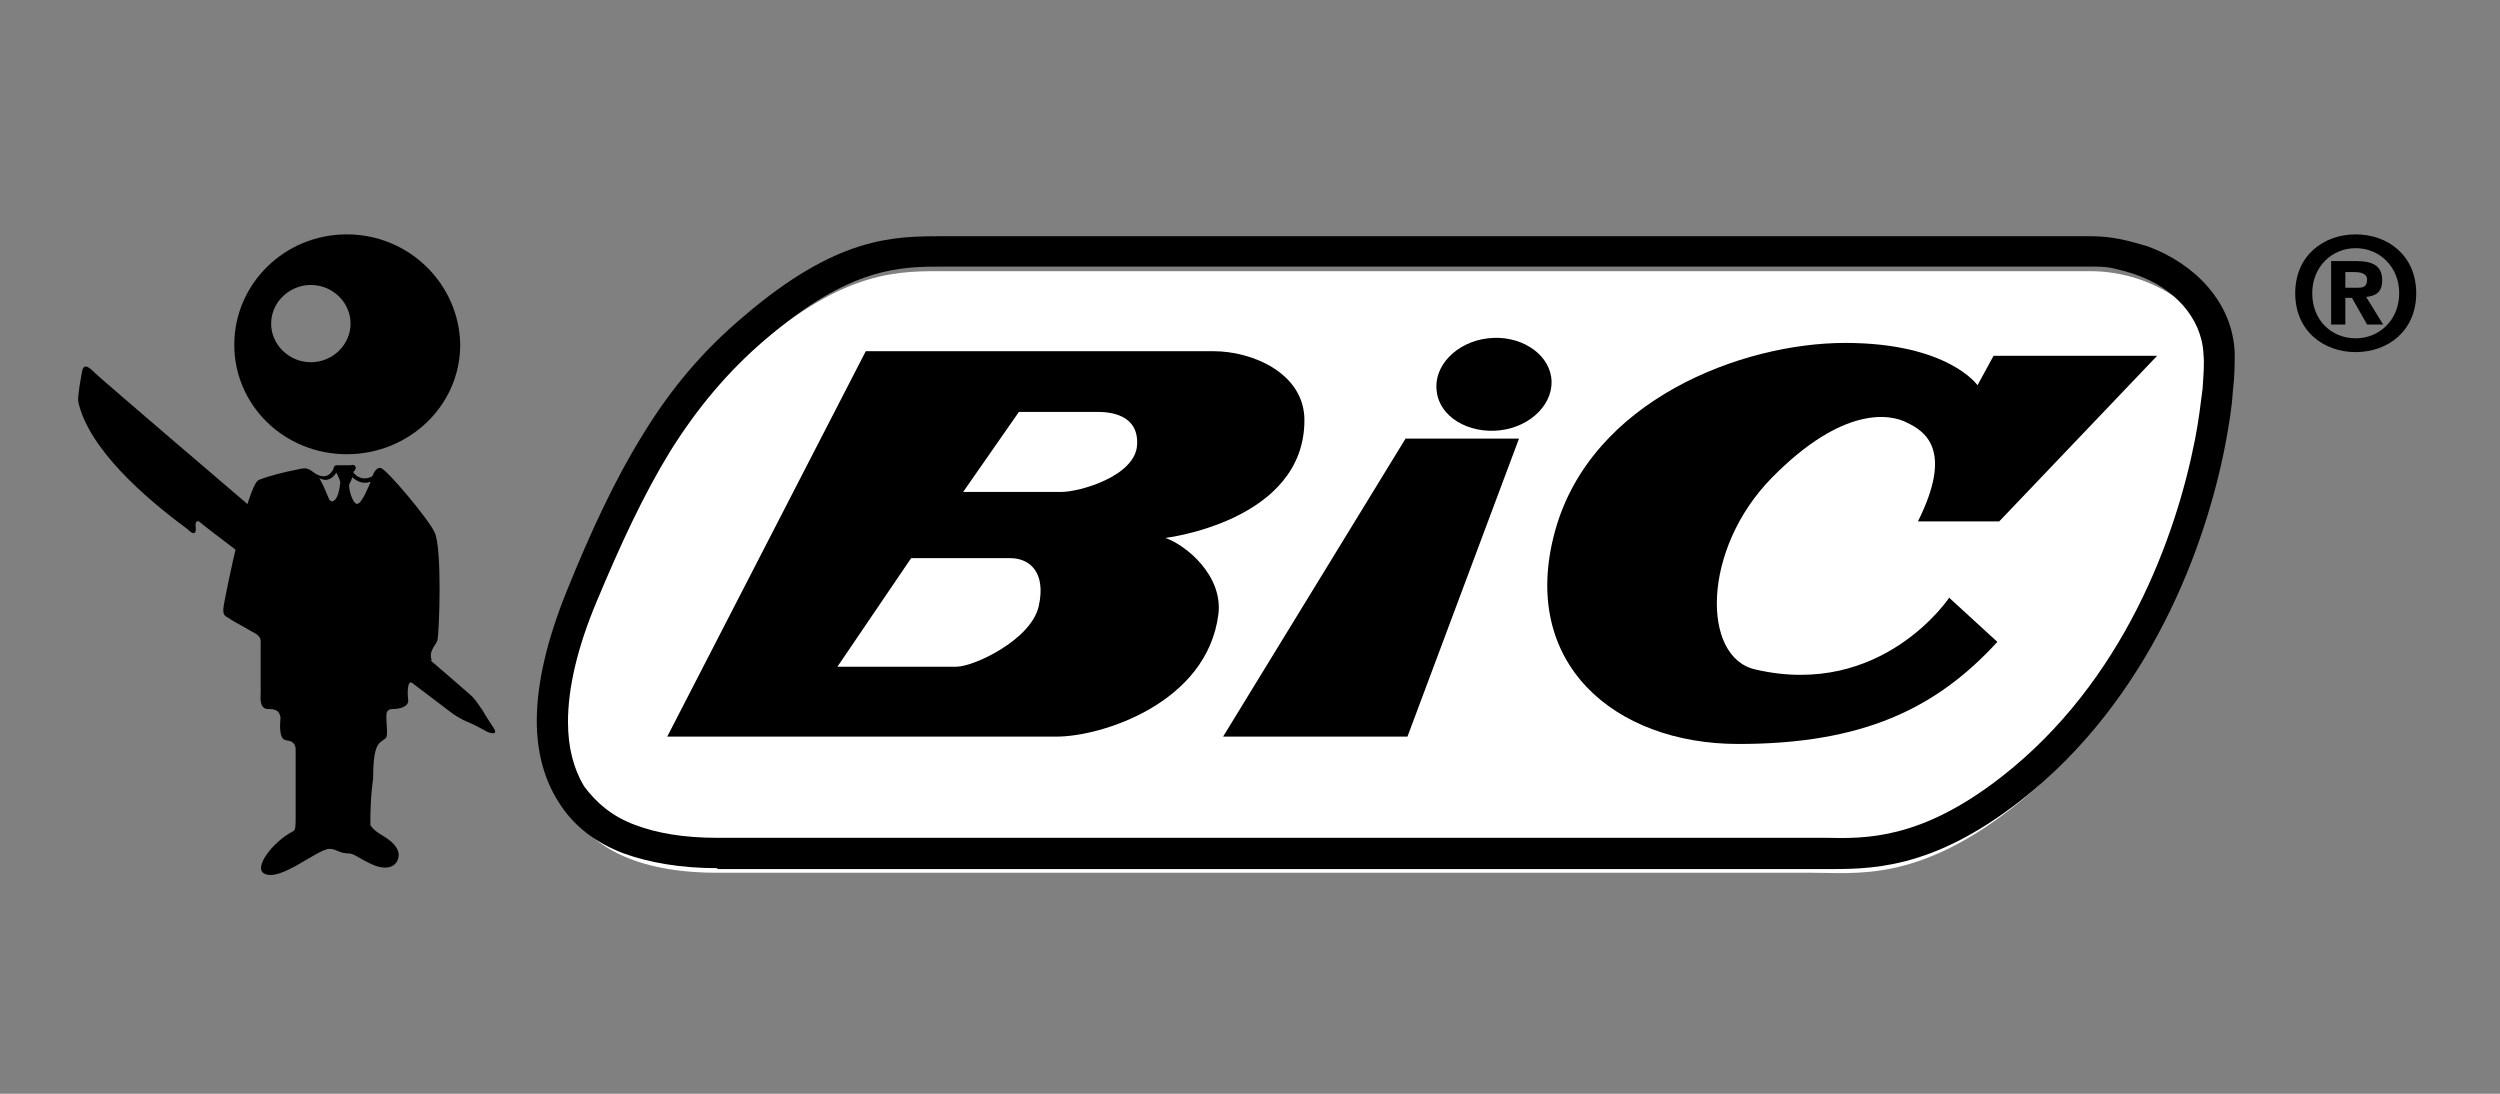 <svg width="160" height="70" viewBox="0 0 160 70" fill="none" xmlns="http://www.w3.org/2000/svg">
<rect x="0" y="0" width="160" height="70" fill="#808080" stroke="none"/>
<path d="M45.908 55.856C35.683 55.856 33.202 49.38 37.256 39.431C40.342 31.837 43.185 26.656 48.328 22.241C54.197 17.178 57.586 17.355 60.671 17.355H133.761C137.876 17.355 141.929 20.004 142.111 23.889C142.292 27.775 140.054 42.964 128.739 51.735C122.689 56.445 118.817 55.856 115.973 55.856H45.908Z" fill="white"/>
<path d="M45.911 55.562C43.551 55.562 41.554 55.209 39.921 54.62C38.045 53.913 36.653 52.795 35.746 51.323C34.838 49.91 34.354 48.144 34.354 46.142C34.354 43.729 35.02 40.903 36.29 37.783C37.864 33.897 39.376 30.66 41.131 27.834C42.885 24.949 44.943 22.477 47.605 20.239C53.595 15.118 57.165 15.118 60.371 15.118H133.764C134.429 15.118 135.034 15.177 135.639 15.294C136.244 15.412 136.849 15.589 137.454 15.765C140.48 16.884 142.9 19.356 143.021 22.594V22.653C143.021 23.242 143.021 24.066 142.9 25.067C142.839 26.068 142.658 27.186 142.416 28.481C141.145 35.016 137.575 44.788 129.286 51.264C123.538 55.738 119.606 55.621 116.701 55.621H45.911V55.562ZM40.647 52.795C42.038 53.325 43.793 53.619 45.85 53.619H116.822C119.424 53.678 122.933 53.737 128.076 49.734C135.942 43.611 139.27 34.309 140.48 28.128C140.722 26.892 140.843 25.832 140.964 24.89C141.024 24.007 141.085 23.242 141.024 22.712V22.653C140.903 20.298 139.088 18.415 136.728 17.59C136.244 17.414 135.76 17.296 135.276 17.178C134.792 17.061 134.248 17.061 133.764 17.061H60.432C57.588 17.061 54.442 17.061 48.996 21.711C46.516 23.831 44.58 26.185 42.885 28.893C41.191 31.66 39.739 34.781 38.166 38.548C36.956 41.433 36.351 44.023 36.351 46.201C36.351 47.85 36.714 49.204 37.38 50.322C38.166 51.382 39.195 52.265 40.647 52.795Z" fill="black"/>
<path d="M42.703 47.143H67.631C70.475 47.143 77.251 45.024 77.977 39.313C78.28 36.841 75.92 34.898 74.589 34.427C74.589 34.427 83.483 33.368 83.483 26.892C83.483 23.89 80.156 22.477 77.675 22.477H55.409L42.703 47.143ZM61.641 31.484L65.211 26.362H70.233C70.959 26.362 72.895 26.48 72.774 28.481C72.653 30.483 69.083 31.484 67.934 31.484H61.641ZM53.594 42.669L58.313 35.722H64.666C65.876 35.722 66.966 36.605 66.481 38.784C65.998 40.962 62.307 42.669 61.218 42.669H53.594Z" fill="black"/>
<path d="M78.278 47.143H90.077L97.216 28.069H89.956L78.278 47.143Z" fill="black"/>
<path d="M96.007 27.539C98.004 27.304 99.517 25.773 99.275 24.125C99.033 22.535 97.218 21.417 95.221 21.652C93.224 21.888 91.712 23.419 91.954 25.067C92.135 26.656 93.95 27.775 96.007 27.539Z" fill="black"/>
<path d="M122.749 33.368H127.952L138.057 22.771H127.589L126.561 24.655C126.561 24.655 124.685 21.947 118.09 21.947C111.495 21.947 101.814 25.597 99.515 34.015C97.216 42.434 103.327 47.614 111.253 47.614C119.179 47.614 123.899 45.377 127.831 41.08L124.746 38.254C124.746 38.254 120.45 44.73 112.342 42.846C108.893 42.08 108.893 35.134 113.431 30.542C117.969 25.95 120.994 26.48 122.083 27.068C123.173 27.598 125.048 28.776 122.749 33.368Z" fill="black"/>
<path d="M22.194 15C18.2 15 14.994 18.179 14.994 22.064C14.994 25.95 18.2 29.07 22.194 29.07C26.187 29.07 29.454 25.95 29.454 22.064C29.394 18.179 26.187 15 22.194 15ZM19.895 23.183C18.503 23.183 17.353 22.064 17.353 20.71C17.353 19.356 18.503 18.238 19.895 18.238C21.286 18.238 22.436 19.356 22.436 20.71C22.436 22.064 21.286 23.183 19.895 23.183Z" fill="black"/>
<path d="M5.01 25.714C5.675 28.717 9.245 31.837 11.968 33.839C12.149 34.015 12.633 34.486 12.512 33.603C12.512 33.603 12.512 33.132 12.875 33.485C13.238 33.839 28.304 45.142 28.97 45.672C29.393 45.966 29.756 46.142 30.059 46.26C30.603 46.496 30.966 46.731 31.208 46.849C31.692 47.026 31.813 46.908 31.571 46.555C31.45 46.378 31.027 45.73 30.906 45.495C30.603 45.083 30.422 44.73 30.059 44.435C29.575 43.964 15.961 32.367 15.961 32.367C15.961 32.367 6.583 24.36 6.099 23.89C5.736 23.536 5.373 23.183 5.252 23.772C5.191 24.125 4.949 25.361 5.01 25.714Z" fill="black"/>
<path d="M26.969 42.434L27.635 42.257C27.393 41.668 27.937 41.256 27.998 40.962C28.119 40.373 28.3 35.075 27.816 34.074C27.453 33.25 24.731 30.012 24.368 29.953C24.126 29.894 23.944 30.189 23.823 30.483C23.279 30.777 22.855 30.542 22.613 30.247C22.613 30.189 22.674 30.13 22.734 30.071C22.855 29.776 22.613 29.718 22.431 29.776H21.584C21.403 29.776 21.342 29.894 21.342 30.012C21.221 30.247 20.858 30.836 20.011 30.189C19.588 29.835 19.285 30.012 18.922 30.071C18.317 30.189 17.289 30.424 16.562 30.718C15.836 31.013 14.445 38.018 14.324 38.725C14.203 39.431 14.445 39.431 14.626 39.549C14.747 39.667 15.655 40.138 16.139 40.432C16.623 40.667 16.683 40.844 16.683 41.08V44.318C16.683 44.612 16.562 45.436 17.228 45.377C17.894 45.377 17.894 45.73 17.954 45.907C17.954 46.084 17.773 47.32 18.317 47.379C18.721 47.418 18.922 47.614 18.922 47.968V52.265C18.922 52.854 18.922 53.148 18.741 53.207C17.41 53.913 16.2 55.562 16.925 55.915C17.954 56.445 20.314 54.325 21.1 54.325C21.524 54.325 21.705 54.62 22.311 54.62C22.674 54.62 22.916 54.914 23.823 55.326C24.731 55.738 25.457 55.503 25.517 54.738C25.517 54.208 25.033 53.796 24.428 53.442C23.823 53.089 23.702 52.795 23.702 52.795C23.702 50.675 23.884 49.969 23.884 49.734C23.884 47.496 24.307 47.555 24.67 47.261C24.852 47.143 24.731 46.378 24.731 46.025C24.731 45.73 24.67 45.377 25.154 45.377C25.638 45.377 26.183 45.201 26.122 44.788C26.062 44.259 26.062 43.317 26.546 43.788L26.969 42.434ZM23.702 30.836V30.895C23.581 31.131 23.157 32.249 22.855 32.249C22.552 32.249 22.25 31.131 22.371 30.954C22.431 30.836 22.492 30.718 22.552 30.542C22.794 30.777 23.218 31.013 23.702 30.836ZM21.524 30.247C21.645 30.483 21.826 30.836 21.766 30.954C21.645 32.19 21.161 32.249 21.04 31.896C20.798 31.307 20.616 30.895 20.435 30.601C20.979 30.895 21.342 30.542 21.524 30.247Z" fill="black"/>
<path d="M15.234 39.372C15.597 39.667 16.141 39.785 16.625 39.902C17.11 40.079 17.049 39.078 17.049 38.901C17.049 38.489 16.383 38.195 16.444 37.783C16.565 36.959 17.049 35.546 17.352 34.898C17.352 34.839 17.473 34.663 17.533 34.663C17.593 34.663 17.654 34.722 17.654 34.957C17.473 38.195 17.291 40.962 17.291 44.2C17.291 45.201 18.199 45.024 18.622 45.024C20.74 45.083 22.857 45.083 25.096 44.906C25.459 44.906 25.641 44.376 25.641 44.141C25.701 42.61 25.399 41.021 25.459 39.372C25.52 38.372 25.338 36.252 25.822 36.252C26.306 36.252 25.52 40.962 26.306 42.08C28.242 41.551 27.819 37.547 27.637 35.016C27.577 33.956 25.459 31.543 24.552 30.718C24.189 31.366 23.704 32.131 23.281 32.779C22.979 33.309 22.434 34.192 22.01 34.192C21.647 34.192 20.861 32.543 20.437 31.602C20.256 31.189 19.832 30.365 19.469 30.424C18.622 30.542 16.867 30.836 16.686 31.484C15.96 33.897 15.355 36.076 14.992 38.666C14.871 39.196 15.052 39.137 15.234 39.372Z" fill="black"/>
<path d="M22.432 45.318C22.916 45.318 23.34 45.436 23.763 45.436C24.429 45.436 24.247 46.142 24.308 46.437C24.308 46.79 23.945 46.908 23.582 46.908H22.553C22.251 46.908 21.827 46.79 21.827 46.378V45.848C21.706 45.613 21.888 45.318 22.432 45.318Z" fill="black"/>
<path d="M19.286 45.436H20.436C20.678 45.436 20.859 45.554 20.859 45.907C20.859 46.201 20.98 46.967 19.952 46.967C19.347 46.967 18.681 46.849 18.56 46.731C18.439 46.613 18.439 46.26 18.5 45.966C18.621 45.554 18.984 45.495 19.286 45.436Z" fill="black"/>
<path d="M21.952 47.496C22.254 47.32 22.738 47.438 23.041 47.379C23.343 47.379 23.585 47.614 23.585 48.438C23.585 49.322 23.464 49.498 23.464 49.792C23.464 50.087 23.222 50.263 22.799 50.322C22.375 50.322 22.012 50.322 21.831 50.263C21.649 50.205 21.528 50.028 21.528 49.557C21.528 49.086 21.528 48.026 21.589 47.85C21.589 47.614 21.71 47.614 21.952 47.496Z" fill="black"/>
<path d="M19.651 47.379C19.954 47.379 20.498 47.32 20.801 47.379C21.104 47.438 21.224 47.614 21.224 48.438C21.224 49.321 21.164 49.557 21.164 49.851C21.104 50.146 20.861 50.263 20.438 50.322C20.014 50.322 19.772 50.322 19.591 50.263C19.409 50.205 19.288 50.028 19.288 49.557C19.288 49.086 19.288 48.026 19.349 47.85C19.349 47.614 19.288 47.379 19.651 47.379Z" fill="black"/>
<path d="M22.373 48.438C22.313 48.497 22.192 48.674 22.192 48.792C22.192 49.086 22.373 49.263 22.555 49.263C22.797 49.263 22.857 49.086 22.978 48.792C23.039 48.556 22.797 48.321 22.555 48.321C22.474 48.321 22.413 48.36 22.373 48.438Z" fill="black"/>
<path d="M20.075 48.497C20.075 48.497 19.954 48.497 19.954 48.85C19.954 49.145 20.075 49.322 20.317 49.322C20.438 49.322 20.68 49.086 20.68 48.85C20.68 48.556 20.62 48.38 20.378 48.38C20.257 48.38 20.136 48.497 20.075 48.497Z" fill="black"/>
<path d="M22.737 52.736C22.918 52.736 23.282 52.501 23.282 52.324L23.342 51.264C23.342 50.97 23.1 50.793 22.858 50.793L21.829 50.852C21.648 50.852 21.466 51.264 21.466 51.441V52.206C21.466 52.501 22.011 52.736 22.132 52.736H22.737Z" fill="black"/>
<path d="M20.742 52.736C20.923 52.736 21.044 52.618 21.044 52.442V51.147C21.044 50.97 20.923 50.852 20.742 50.852H19.834C19.35 50.793 19.35 51.264 19.35 51.382V52.442C19.35 52.736 19.834 52.736 19.955 52.736H20.742Z" fill="black"/>
<path d="M23.885 53.855C23.703 53.796 23.401 53.855 23.34 53.678C23.28 53.56 23.28 53.207 23.098 53.089C22.675 52.913 21.707 52.913 21.646 53.325C21.586 54.149 22.312 53.972 22.856 54.267C23.643 54.679 24.369 55.326 25.095 54.855C25.276 54.561 24.611 54.09 24.248 54.09C24.248 54.09 24.006 54.09 23.885 53.855Z" fill="black"/>
<path d="M19.229 53.442C19.289 53.148 19.471 53.089 19.834 53.089H20.56C21.104 53.148 21.044 53.855 20.681 54.09C20.136 54.384 20.076 54.208 19.834 54.384C19.41 54.62 19.35 54.914 18.926 55.15C18.563 55.385 17.595 55.738 17.414 55.562C17.232 55.385 17.414 54.737 17.837 54.502C18.261 54.208 18.442 54.267 18.563 54.208C18.684 54.149 18.866 53.855 18.987 53.855C19.108 53.855 19.229 53.56 19.229 53.442Z" fill="black"/>
<path d="M11.785 33.073C11.845 33.132 12.027 33.132 12.087 33.014L12.148 32.897C12.208 32.838 12.208 32.72 12.148 32.661L7.731 28.658C7.67 28.599 7.489 28.717 7.428 28.776L7.489 28.658C7.428 28.717 7.247 28.893 7.428 29.07L11.785 33.073Z" fill="black"/>
<path d="M150.766 22.535C148.709 22.535 146.894 21.181 146.894 18.768C146.894 16.354 148.709 15 150.766 15C152.823 15 154.638 16.354 154.638 18.768C154.638 21.181 152.823 22.535 150.766 22.535ZM150.766 15.883C149.253 15.883 147.983 17.061 147.983 18.768C147.983 20.475 149.193 21.652 150.766 21.652C152.279 21.652 153.549 20.475 153.549 18.768C153.549 17.061 152.279 15.883 150.766 15.883ZM150.101 20.769H149.193V16.707H150.766C151.855 16.707 152.46 17.002 152.46 17.944C152.46 18.709 152.037 18.944 151.432 19.003L152.521 20.769H151.492L150.524 19.062H150.101V20.769ZM150.887 18.415C151.25 18.415 151.492 18.356 151.492 17.885C151.492 17.473 151.008 17.414 150.706 17.414H150.101V18.415H150.887Z" fill="black"/>
</svg>
